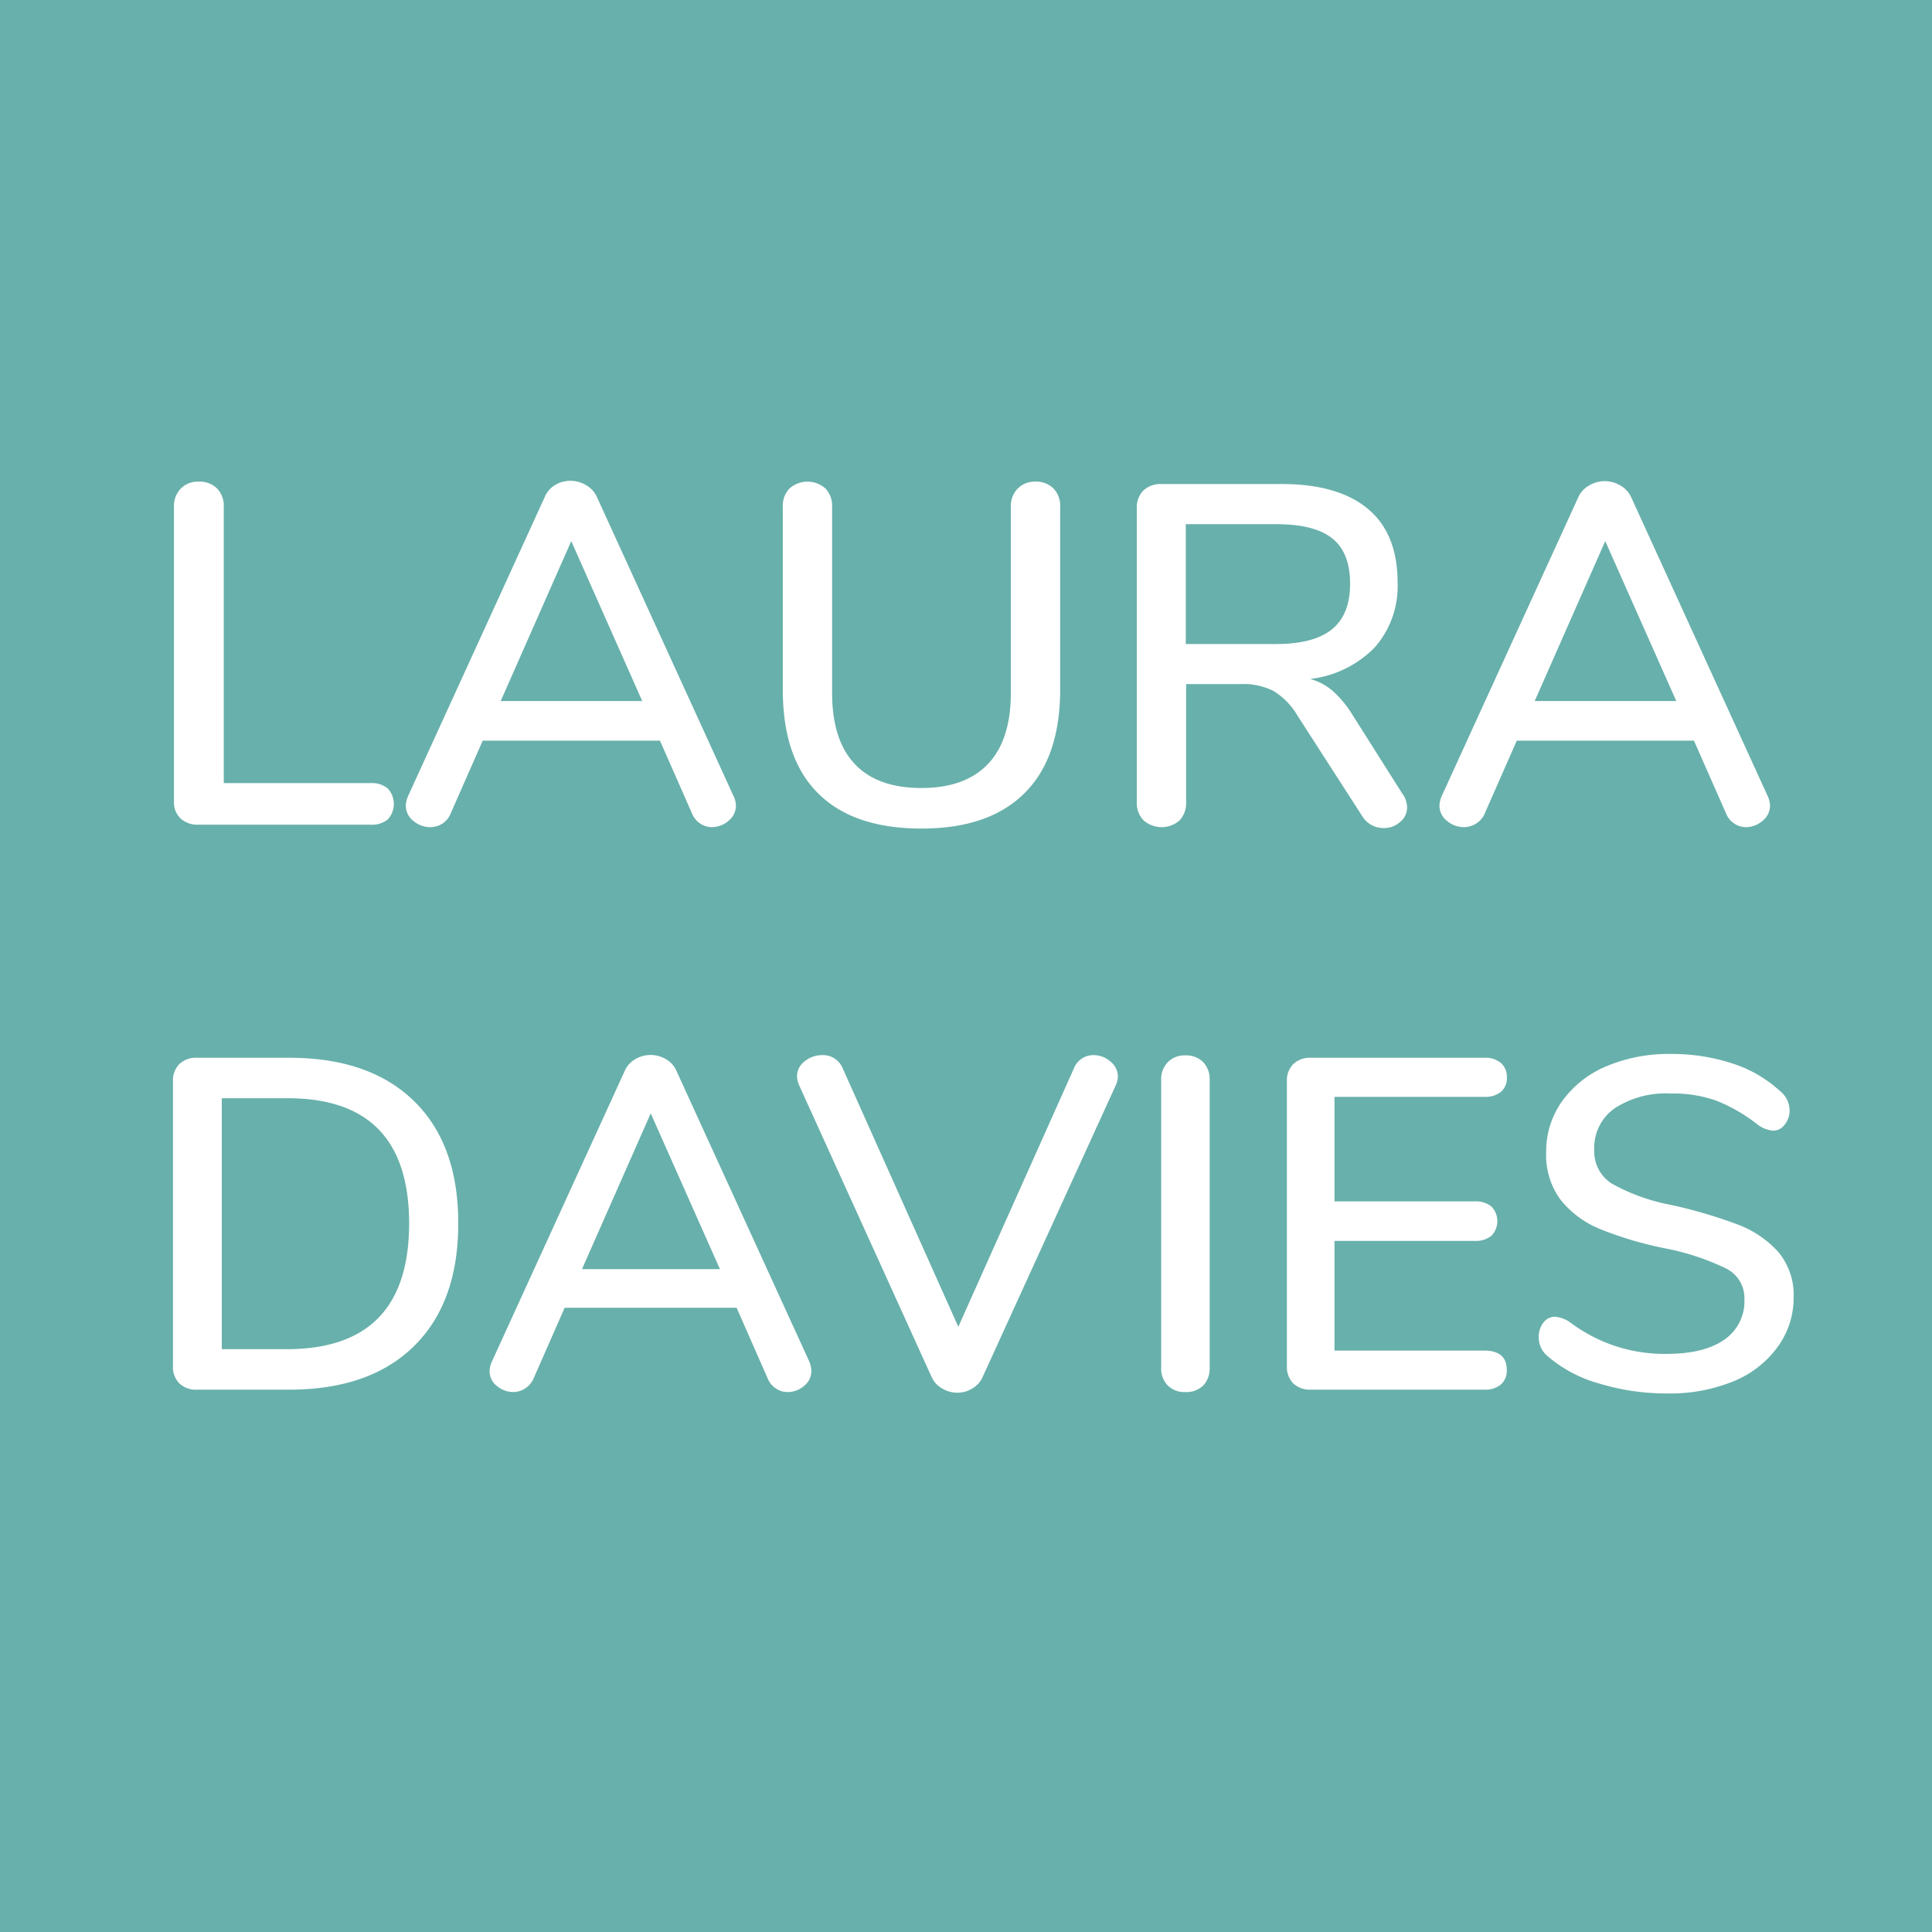 <svg id="Laag_1" data-name="Laag 1" xmlns="http://www.w3.org/2000/svg" viewBox="0 0 233.9 233.9"><defs><style>.cls-1{fill:#68b0ab;}.cls-2{fill:#fff;}</style></defs><rect class="cls-1" width="233.9" height="233.9"/><path class="cls-2" d="M139.69,267.34a2.67,2.67,0,0,1-.79-2V229.61a3,3,0,0,1,.82-2.19,2.85,2.85,0,0,1,2.16-.85,3,3,0,0,1,2.23.82,3,3,0,0,1,.82,2.22v33.46h17.78a3,3,0,0,1,2.08.65,2.76,2.76,0,0,1,0,3.74,3,3,0,0,1-2.08.64H141.83A3,3,0,0,1,139.69,267.34Z" transform="translate(-117.84 -168.26)"/><path class="cls-2" d="M206.94,265.77a2.37,2.37,0,0,1-.91,1.87,3.12,3.12,0,0,1-2,.76,2.59,2.59,0,0,1-1.43-.44,2.76,2.76,0,0,1-1-1.26l-3.86-8.77H176.28l-3.86,8.77a2.62,2.62,0,0,1-1,1.26,2.76,2.76,0,0,1-1.46.44,3.16,3.16,0,0,1-2.08-.76,2.34,2.34,0,0,1-.91-1.87,3.2,3.2,0,0,1,.29-1.17l16.5-36.1A3.06,3.06,0,0,1,185,227a3.67,3.67,0,0,1,3.8,0,3.16,3.16,0,0,1,1.32,1.46l16.49,36.1A3,3,0,0,1,206.94,265.77Zm-11.35-12.64L187,233.77l-8.54,19.36Z" transform="translate(-117.84 -168.26)"/><path class="cls-2" d="M216.88,264.3c-2.85-2.84-4.27-7-4.27-12.57V229.61a3,3,0,0,1,.82-2.22,3.27,3.27,0,0,1,4.33,0,3,3,0,0,1,.82,2.22v22.52c0,3.79.9,6.65,2.72,8.6s4.51,2.93,8.1,2.93,6.24-1,8.07-2.93,2.75-4.81,2.75-8.6V229.61a3,3,0,0,1,.82-2.19,2.87,2.87,0,0,1,2.17-.85,2.92,2.92,0,0,1,2.16.82,3,3,0,0,1,.82,2.22v22.12c0,5.49-1.43,9.68-4.3,12.54s-7,4.3-12.49,4.3S219.73,267.15,216.88,264.3Z" transform="translate(-117.84 -168.26)"/><path class="cls-2" d="M288.19,266a2.24,2.24,0,0,1-.85,1.78,2.87,2.87,0,0,1-1.95.73,3,3,0,0,1-2.64-1.46l-7.84-12.17a8.53,8.53,0,0,0-2.86-2.95,8.1,8.1,0,0,0-4-.85h-6.61v14.28a3.06,3.06,0,0,1-.79,2.22,3.31,3.31,0,0,1-4.36,0,3,3,0,0,1-.82-2.22V229.79a2.88,2.88,0,0,1,.79-2.14,3,3,0,0,1,2.19-.79H273q6.84,0,10.44,3t3.6,8.9a11.21,11.21,0,0,1-2.75,7.86,13,13,0,0,1-7.84,3.84,6.91,6.91,0,0,1,2.75,1.46,12.73,12.73,0,0,1,2.4,2.92l6,9.48A2.82,2.82,0,0,1,288.19,266Zm-15.85-19.77q4.56,0,6.76-1.79t2.19-5.53c0-2.49-.72-4.32-2.16-5.47s-3.71-1.72-6.79-1.72H261.4v14.51Z" transform="translate(-117.84 -168.26)"/><path class="cls-2" d="M332.13,265.77a2.37,2.37,0,0,1-.91,1.87,3.1,3.1,0,0,1-2,.76,2.59,2.59,0,0,1-1.43-.44,2.68,2.68,0,0,1-1-1.26l-3.87-8.77H301.47l-3.86,8.77a2.62,2.62,0,0,1-1.05,1.26,2.76,2.76,0,0,1-1.46.44,3.16,3.16,0,0,1-2.08-.76,2.34,2.34,0,0,1-.91-1.87,3.2,3.2,0,0,1,.29-1.17l16.5-36.1a3.06,3.06,0,0,1,1.32-1.46,3.67,3.67,0,0,1,3.8,0,3.16,3.16,0,0,1,1.32,1.46l16.49,36.1A3,3,0,0,1,332.13,265.77Zm-11.35-12.64-8.6-19.36-8.54,19.36Z" transform="translate(-117.84 -168.26)"/><path class="cls-2" d="M139.55,335.74a2.81,2.81,0,0,1-.77-2.09V299.17a2.78,2.78,0,0,1,.77-2.08,2.88,2.88,0,0,1,2.13-.77h11.18q9.73,0,15.1,5.24t5.36,14.82q0,9.58-5.36,14.85t-15.1,5.27H141.68A2.88,2.88,0,0,1,139.55,335.74Zm13-4.14q14.82,0,14.82-15.22t-14.82-15.16h-7.86V331.6Z" transform="translate(-117.84 -168.26)"/><path class="cls-2" d="M216.07,334.23a2.29,2.29,0,0,1-.89,1.82,3,3,0,0,1-2,.74,2.48,2.48,0,0,1-1.4-.43,2.64,2.64,0,0,1-1-1.22l-3.76-8.55H186.2l-3.76,8.55a2.71,2.71,0,0,1-2.45,1.65,3.1,3.1,0,0,1-2-.74,2.28,2.28,0,0,1-.88-1.82,3,3,0,0,1,.29-1.15l16.07-35.16a3,3,0,0,1,1.28-1.43,3.63,3.63,0,0,1,3.71,0,3,3,0,0,1,1.28,1.43l16.07,35.16A3.16,3.16,0,0,1,216.07,334.23ZM205,321.91l-8.38-18.86-8.32,18.86Z" transform="translate(-117.84 -168.26)"/><path class="cls-2" d="M250.27,296a3.06,3.06,0,0,1,2,.77,2.33,2.33,0,0,1,.91,1.85,3,3,0,0,1-.28,1.08l-16.08,35.23a3,3,0,0,1-1.25,1.42,3.42,3.42,0,0,1-1.82.52,3.59,3.59,0,0,1-1.86-.52,3,3,0,0,1-1.28-1.42l-16-35.23a3,3,0,0,1-.28-1.08,2.28,2.28,0,0,1,.94-1.88,3.31,3.31,0,0,1,2.08-.74,2.57,2.57,0,0,1,2.51,1.59l14,31.3,14-31.3A2.52,2.52,0,0,1,250.27,296Z" transform="translate(-117.84 -168.26)"/><path class="cls-2" d="M259.22,336a2.88,2.88,0,0,1-.8-2.16V299a2.91,2.91,0,0,1,.8-2.14,2.79,2.79,0,0,1,2.11-.83,2.92,2.92,0,0,1,2.16.8,3,3,0,0,1,.8,2.17v34.83a3,3,0,0,1-.77,2.16,2.9,2.9,0,0,1-2.19.8A2.85,2.85,0,0,1,259.22,336Z" transform="translate(-117.84 -168.26)"/><path class="cls-2" d="M274.41,335.74a2.81,2.81,0,0,1-.77-2.09V299.17a2.78,2.78,0,0,1,.77-2.08,2.89,2.89,0,0,1,2.14-.77h21a2.93,2.93,0,0,1,2,.63,2.21,2.21,0,0,1,.72,1.76,2.14,2.14,0,0,1-.72,1.74,3,3,0,0,1-2,.6H279.4v12.66h17a2.94,2.94,0,0,1,2,.62,2.54,2.54,0,0,1,0,3.54,3,3,0,0,1-2,.62h-17v13.28h18.12c1.82,0,2.74.78,2.74,2.34a2.23,2.23,0,0,1-.72,1.77,2.93,2.93,0,0,1-2,.62h-21A2.89,2.89,0,0,1,274.41,335.74Z" transform="translate(-117.84 -168.26)"/><path class="cls-2" d="M311.46,335.76a16.17,16.17,0,0,1-6.24-3.3,2.91,2.91,0,0,1-1.09-2.34,2.72,2.72,0,0,1,.57-1.74,1.72,1.72,0,0,1,1.37-.71,3.82,3.82,0,0,1,1.94.74,18.9,18.9,0,0,0,11.57,3.76q4.56,0,7-1.71a5.62,5.62,0,0,0,2.45-4.9,4,4,0,0,0-2.28-3.76,30.16,30.16,0,0,0-7.29-2.4,43.84,43.84,0,0,1-7.87-2.33,11.82,11.82,0,0,1-4.82-3.56,9.11,9.11,0,0,1-1.74-5.73,10.45,10.45,0,0,1,1.92-6.19,12.55,12.55,0,0,1,5.32-4.22,19.29,19.29,0,0,1,7.81-1.51,23.5,23.5,0,0,1,7.47,1.14,15.55,15.55,0,0,1,5.81,3.37,3,3,0,0,1,1.14,2.33,2.67,2.67,0,0,1-.59,1.71,1.75,1.75,0,0,1-1.4.74,3.69,3.69,0,0,1-1.88-.74,20,20,0,0,0-4.93-2.87,15.55,15.55,0,0,0-5.56-.89,11.35,11.35,0,0,0-6.84,1.8,5.84,5.84,0,0,0-2.45,5,4.59,4.59,0,0,0,2.17,4.13,23.57,23.57,0,0,0,7,2.53,57.11,57.11,0,0,1,8.12,2.37,12.52,12.52,0,0,1,5,3.36,8.13,8.13,0,0,1,1.85,5.5A10.06,10.06,0,0,1,333,331.4a12.3,12.3,0,0,1-5.35,4.11,20.33,20.33,0,0,1-8,1.45A27.86,27.86,0,0,1,311.46,335.76Z" transform="translate(-117.84 -168.26)"/></svg>